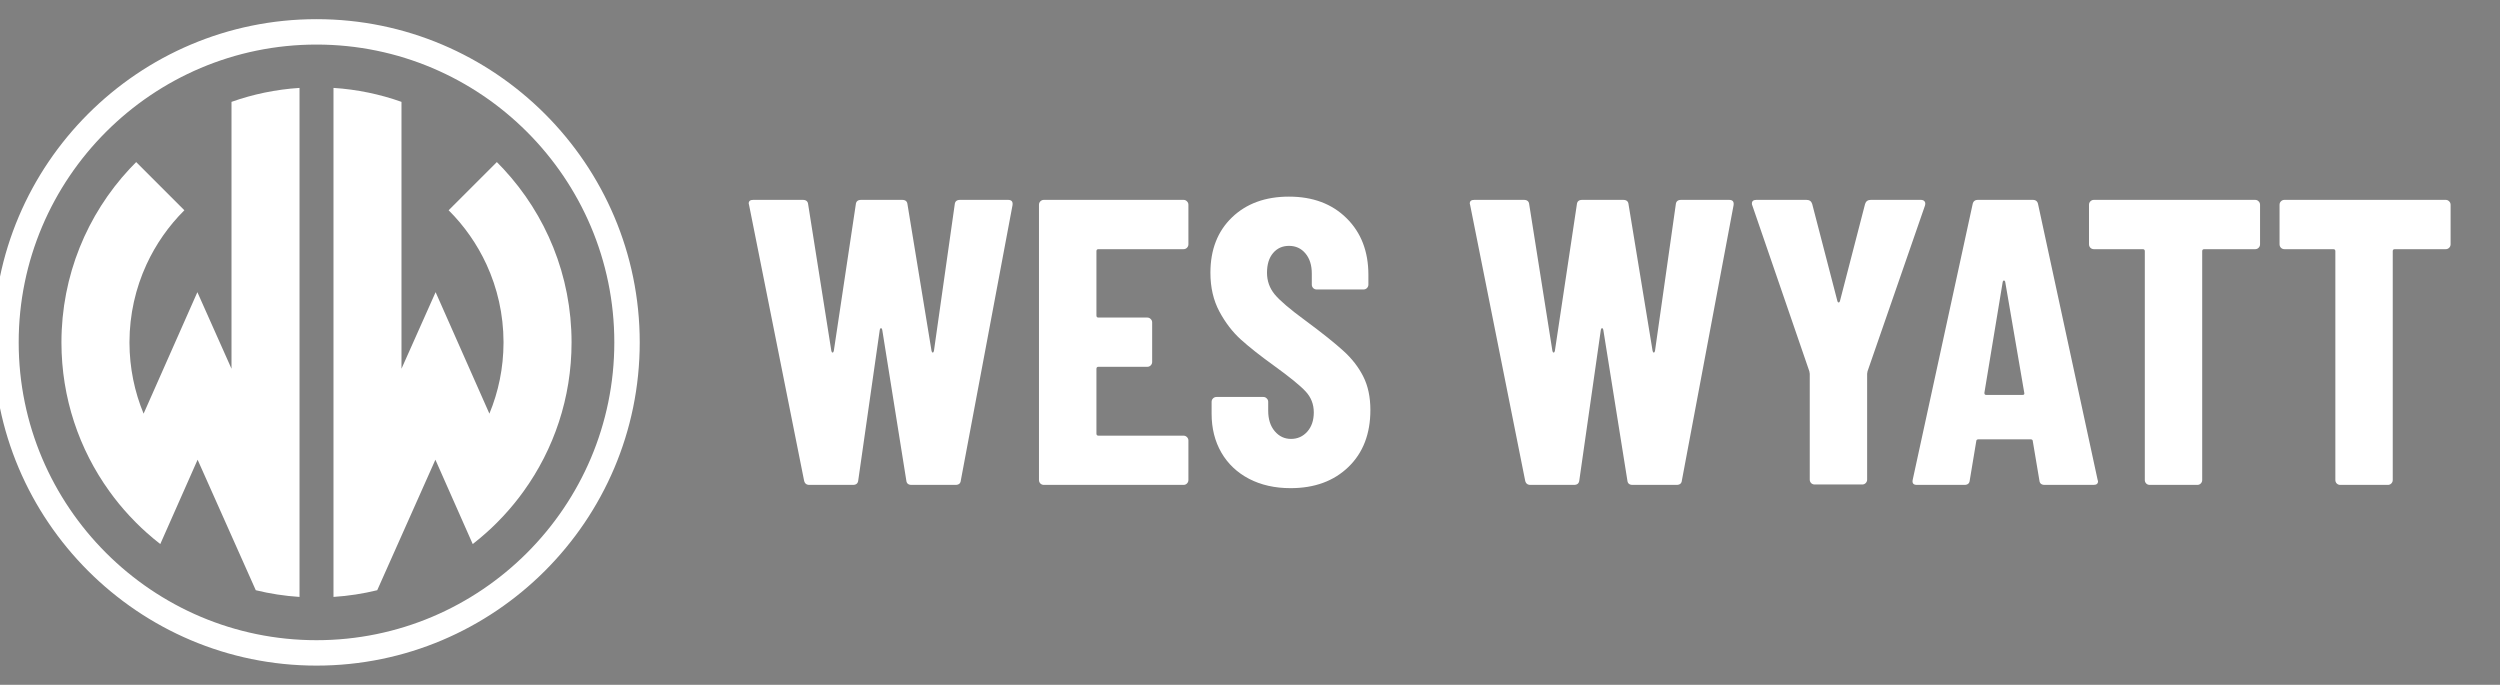 <svg version="1.1" viewBox="0.0 0.0 775.281 212.36" fill="none" stroke="none" stroke-linecap="square" stroke-miterlimit="10" xmlns:xlink="http://www.w3.org/1999/xlink" xmlns="http://www.w3.org/2000/svg"><rect x="0.0" y="0.0" width="775.281" height="212.36" fill="#808080" stroke="none"/><clipPath id="p.0"><path d="m0 0l775.281 0l0 212.36l-775.281 0l0 -212.36z" clip-rule="nonzero"/></clipPath><g clip-path="url(#p.0)"><path fill="#000000" fill-opacity="0.0" d="m0 0l775.281 0l0 212.36l-775.281 0z" fill-rule="evenodd"/><path fill="#000000" d="m-837.971 9.754c50.929 0 92.357 41.434 92.357 92.357c0 50.927 -41.428 92.355 -92.357 92.355c-50.922 0 -92.355 -41.428 -92.355 -92.355c0 -50.923 41.434 -92.357 92.355 -92.357zm0 -7.877c-55.269 0 -100.233 44.964 -100.233 100.234c0 55.273 44.964 100.237 100.233 100.237c55.27 0 100.238 -44.964 100.238 -100.237c0 -55.27 -44.968 -100.234 -100.238 -100.234z" fill-rule="evenodd"/><path fill="#000000" d="m-832.461 19.543l0 165.14c4.859 -0.313 9.6 -1.051 14.192 -2.175l13.102 -29.398l5.605 -12.577l0.162 -0.366l0.426 0.954l2.359 5.338l9.325 21.069c1.541 -1.193 3.038 -2.442 4.488 -3.742c1.142 -1.017 2.25 -2.067 3.333 -3.15c0.747 -0.738 1.463 -1.492 2.175 -2.259c2.341 -2.524 4.53 -5.192 6.538 -7.996c9.784 -13.581 15.535 -30.256 15.535 -48.266c0 -21.731 -8.368 -41.496 -22.073 -56.26c-0.712 -0.771 -1.429 -1.52 -2.166 -2.25l-15.643 15.634c5.083 5.055 9.263 11.022 12.301 17.619c3.517 7.646 5.484 16.148 5.509 25.103l0 0.304c-0.025 8.117 -1.646 15.872 -4.583 22.965l-17.448 -39.416l-11.072 24.844l0 -86.583c-6.967 -2.475 -14.375 -4.03 -22.064 -4.53z" fill-rule="evenodd"/><path fill="#000000" d="m-843.49 19.543c-7.687 0.5 -15.097 2.055 -22.064 4.53l0 86.583l-11.072 -24.844l-17.446 39.416c-2.938 -7.093 -4.559 -14.848 -4.584 -22.965l0 -0.304c0.025 -8.955 1.992 -17.457 5.509 -25.103c3.038 -6.597 7.218 -12.563 12.301 -17.619l-15.634 -15.634c-0.738 0.722 -1.463 1.479 -2.175 2.25c-13.706 14.764 -22.073 34.529 -22.073 56.26c0 18.01 5.75 34.686 15.535 48.266c2.008 2.804 4.197 5.472 6.538 7.996c0.712 0.767 1.43 1.521 2.175 2.259c1.084 1.084 2.191 2.133 3.333 3.15c1.45 1.3 2.946 2.55 4.488 3.742l9.325 -21.069l2.359 -5.338l0.426 -0.954l0.162 0.366l5.606 12.577l13.101 29.398c4.592 1.125 9.335 1.862 14.192 2.175l0 -165.14z" fill-rule="evenodd"/><path fill="#000000" d="m1652.813 29.363c-1.506 0 -2.259 0.618 -2.259 1.854l0.202 0.843l27.949 140.018c0.292 1.528 1.191 2.293 2.697 2.293l22.184 0c1.641 0 2.54 -0.764 2.697 -2.293l10.957 -76.634c0.135 -0.539 0.337 -0.809 0.607 -0.809c0.292 0 0.506 0.27 0.641 0.809l12.238 76.634c0.135 1.528 1.023 2.293 2.663 2.293l22.386 0c1.663 0 2.562 -0.764 2.697 -2.293l26.297 -140.018c0.27 -1.798 -0.483 -2.697 -2.259 -2.697l-24.443 0c-1.663 0 -2.562 0.764 -2.697 2.293l-10.586 74.577c-0.135 0.539 -0.337 0.809 -0.607 0.809c-0.27 0 -0.472 -0.27 -0.607 -0.809l-12.238 -74.577c-0.135 -1.528 -1.034 -2.293 -2.697 -2.293l-20.903 0c-1.663 0 -2.562 0.764 -2.697 2.293l-11.193 74.577c-0.135 0.539 -0.348 0.809 -0.641 0.809c-0.27 0 -0.472 -0.27 -0.607 -0.809l-11.8 -74.577c-0.135 -1.528 -1.034 -2.293 -2.697 -2.293z" fill-rule="evenodd"/><path fill="#000000" d="m1800.726 29.363c-0.697 0 -1.292 0.247 -1.787 0.742c-0.472 0.472 -0.708 1.056 -0.708 1.753l0 140.018c0 0.697 0.236 1.292 0.708 1.787c0.494 0.472 1.09 0.708 1.787 0.708l71.036 0c0.697 0 1.281 -0.236 1.753 -0.708c0.495 -0.494 0.742 -1.09 0.742 -1.787l0 -20.094c0 -0.674 -0.247 -1.247 -0.742 -1.719c-0.472 -0.494 -1.056 -0.742 -1.753 -0.742l-43.289 0c-0.674 0 -1.011 -0.348 -1.011 -1.045l0 -32.939c0 -0.697 0.337 -1.045 1.011 -1.045l24.881 0c0.674 0 1.247 -0.236 1.719 -0.708c0.495 -0.494 0.742 -1.079 0.742 -1.753l0 -20.094c0 -0.697 -0.247 -1.281 -0.742 -1.753c-0.472 -0.494 -1.045 -0.742 -1.719 -0.742l-24.881 0c-0.674 0 -1.011 -0.348 -1.011 -1.045l0 -32.737c0 -0.674 0.337 -1.011 1.011 -1.011l43.289 0c0.697 0 1.281 -0.236 1.753 -0.708c0.495 -0.494 0.742 -1.09 0.742 -1.787l0 -20.094c0 -0.697 -0.247 -1.281 -0.742 -1.753c-0.472 -0.494 -1.056 -0.742 -1.753 -0.742z" fill-rule="evenodd"/><path fill="#000000" d="m1925.437 27.711c-12.025 0 -21.701 3.529 -29.028 10.586c-7.305 7.035 -10.957 16.419 -10.957 28.152c0 7.462 1.517 14.025 4.552 19.689c3.034 5.664 6.687 10.429 10.957 14.295c4.293 3.866 9.89 8.283 16.79 13.25c8.024 5.799 13.407 10.182 16.149 13.149c2.765 2.967 4.147 6.518 4.147 10.654c0 4.023 -1.101 7.282 -3.304 9.777c-2.203 2.472 -4.967 3.709 -8.294 3.709c-3.304 0 -6.069 -1.315 -8.294 -3.945c-2.203 -2.63 -3.304 -6.08 -3.304 -10.35l0 -4.551c0 -0.697 -0.247 -1.281 -0.742 -1.753c-0.472 -0.494 -1.045 -0.742 -1.719 -0.742l-23.836 0c-0.697 0 -1.292 0.247 -1.787 0.742c-0.472 0.472 -0.708 1.056 -0.708 1.753l0 6.001c0 7.462 1.652 14.059 4.956 19.791c3.327 5.732 8.024 10.182 14.093 13.351c6.091 3.169 13.137 4.754 21.139 4.754c12.16 0 21.959 -3.585 29.399 -10.755c7.462 -7.193 11.193 -16.857 11.193 -28.995c0 -6.631 -1.214 -12.328 -3.641 -17.093c-2.405 -4.765 -5.788 -9.114 -10.148 -13.048c-4.338 -3.956 -10.789 -9.103 -19.352 -15.441c-7.732 -5.664 -12.913 -10.081 -15.542 -13.25c-2.607 -3.192 -3.911 -6.855 -3.911 -10.991c0 -4.271 1.034 -7.62 3.102 -10.047c2.068 -2.427 4.765 -3.641 8.091 -3.641c3.439 0 6.226 1.281 8.361 3.843c2.158 2.562 3.237 5.979 3.237 10.249l0 5.597c0 0.697 0.236 1.292 0.708 1.787c0.495 0.472 1.079 0.708 1.753 0.708l23.836 0c0.697 0 1.281 -0.236 1.753 -0.708c0.495 -0.494 0.742 -1.09 0.742 -1.787l0 -4.956c0 -11.89 -3.697 -21.488 -11.092 -28.792c-7.395 -7.327 -17.161 -10.991 -29.298 -10.991z" fill-rule="evenodd"/><path fill="#000000" d="m2019.66 29.363c-1.506 0 -2.259 0.618 -2.259 1.854l0.202 0.843l27.949 140.018c0.292 1.528 1.191 2.293 2.697 2.293l22.184 0c1.641 0 2.54 -0.764 2.697 -2.293l10.957 -76.634c0.135 -0.539 0.337 -0.809 0.607 -0.809c0.292 0 0.506 0.27 0.641 0.809l12.238 76.634c0.135 1.528 1.023 2.293 2.663 2.293l22.386 0c1.663 0 2.562 -0.764 2.697 -2.293l26.297 -140.018c0.27 -1.798 -0.483 -2.697 -2.259 -2.697l-24.443 0c-1.663 0 -2.562 0.764 -2.697 2.293l-10.586 74.577c-0.135 0.539 -0.337 0.809 -0.607 0.809c-0.27 0 -0.472 -0.27 -0.607 -0.809l-12.239 -74.577c-0.135 -1.528 -1.034 -2.293 -2.697 -2.293l-20.903 0c-1.663 0 -2.562 0.764 -2.697 2.293l-11.193 74.577c-0.135 0.539 -0.348 0.809 -0.641 0.809c-0.27 0 -0.472 -0.27 -0.607 -0.809l-11.8 -74.577c-0.135 -1.528 -1.034 -2.293 -2.697 -2.293z" fill-rule="evenodd"/><path fill="#000000" d="m2289.157 70.394c0.292 0 0.506 0.202 0.641 0.607l9.71 56.54c0.157 0.697 -0.112 1.045 -0.809 1.045l-18.644 0c-0.562 0 -0.843 -0.348 -0.843 -1.045l9.339 -56.54c0.135 -0.405 0.337 -0.607 0.607 -0.607zm-125.934 -41.031c-1.529 0 -2.293 0.618 -2.293 1.854c0 0.427 0.079 0.775 0.236 1.045l28.994 84.321l0.202 1.247l0 53.843c0 0.697 0.236 1.292 0.708 1.787c0.495 0.472 1.09 0.708 1.787 0.708l24.207 0c0.697 0 1.281 -0.236 1.753 -0.708c0.494 -0.494 0.742 -1.09 0.742 -1.787l0 -53.843l0.202 -1.247l29.23 -84.321c0.27 -0.966 0.191 -1.686 -0.236 -2.158c-0.405 -0.494 -1.022 -0.742 -1.854 -0.742l-25.454 0c-1.528 0 -2.506 0.697 -2.933 2.09l-12.812 49.493c-0.157 0.405 -0.371 0.607 -0.641 0.607c-0.27 0 -0.472 -0.202 -0.607 -0.607l-12.845 -49.493c-0.427 -1.394 -1.394 -2.09 -2.899 -2.09zm112.684 0c-1.528 0 -2.427 0.764 -2.697 2.293l-30.444 140.018c-0.405 1.798 0.281 2.697 2.056 2.697l24.241 0c1.663 0 2.562 -0.764 2.697 -2.293l3.304 -19.858c0 -0.697 0.416 -1.045 1.247 -1.045l26.331 0c0.809 0 1.214 0.348 1.214 1.045l3.338 19.858c0.135 1.528 1.034 2.293 2.697 2.293l24.847 0c1.529 0 2.293 -0.618 2.293 -1.854l-0.236 -0.843l-30.242 -140.018c-0.27 -1.528 -1.169 -2.293 -2.697 -2.293zm59.031 0c-0.697 0 -1.292 0.247 -1.787 0.742c-0.472 0.472 -0.708 1.056 -0.708 1.753l0 20.094c0 0.697 0.236 1.292 0.708 1.787c0.494 0.472 1.09 0.708 1.787 0.708l24.847 0c0.697 0 1.045 0.337 1.045 1.011l0 116.417c0 0.697 0.236 1.292 0.708 1.787c0.494 0.472 1.09 0.708 1.787 0.708l24.241 0c0.674 0 1.247 -0.236 1.719 -0.708c0.495 -0.494 0.742 -1.09 0.742 -1.787l0 -116.417c0 -0.674 0.348 -1.011 1.045 -1.011l25.893 0c0.697 0 1.281 -0.236 1.753 -0.708c0.494 -0.494 0.742 -1.09 0.742 -1.787l0 -20.094c0 -0.697 -0.247 -1.281 -0.742 -1.753c-0.472 -0.494 -1.056 -0.742 -1.753 -0.742z" fill-rule="evenodd"/><path fill="#000000" d="m2431.88 29.363c-0.697 0 -1.292 0.247 -1.787 0.742c-0.472 0.472 -0.708 1.056 -0.708 1.753l0 20.094c0 0.697 0.236 1.292 0.708 1.787c0.495 0.472 1.09 0.708 1.787 0.708l24.848 0c0.697 0 1.045 0.337 1.045 1.011l0 116.417c0 0.697 0.236 1.292 0.708 1.787c0.495 0.472 1.09 0.708 1.787 0.708l24.241 0c0.674 0 1.248 -0.236 1.719 -0.708c0.494 -0.494 0.742 -1.09 0.742 -1.787l0 -116.417c0 -0.674 0.348 -1.011 1.045 -1.011l25.893 0c0.697 0 1.281 -0.236 1.753 -0.708c0.495 -0.494 0.742 -1.09 0.742 -1.787l0 -20.094c0 -0.697 -0.247 -1.281 -0.742 -1.753c-0.472 -0.494 -1.056 -0.742 -1.753 -0.742z" fill-rule="evenodd"/><path fill="#000000" d="m428.04 -389.907l0 200.004c5.885 -0.379 11.627 -1.272 17.189 -2.635l15.868 -35.605l6.788 -15.232l0.196 -0.443l0.516 1.155l2.856 6.465l11.294 25.517c1.867 -1.444 3.679 -2.958 5.435 -4.532c1.383 -1.232 2.725 -2.503 4.037 -3.816c0.904 -0.893 1.772 -1.807 2.635 -2.736c2.836 -3.057 5.486 -6.288 7.919 -9.684c11.85 -16.448 18.814 -36.644 18.814 -58.456c0 -26.319 -10.134 -50.256 -26.733 -68.138c-0.863 -0.933 -1.73 -1.841 -2.624 -2.725l-18.946 18.935c6.156 6.123 11.219 13.349 14.898 21.338c4.259 9.26 6.642 19.557 6.672 30.403l0 0.368c-0.031 9.831 -1.994 19.223 -5.551 27.813l-21.131 -47.737l-13.41 30.089l0 -104.862c-8.438 -2.998 -17.41 -4.881 -26.722 -5.486z" fill-rule="evenodd"/><path fill="#000000" d="m414.673 -389.907c-9.31 0.606 -18.284 2.489 -26.722 5.486l0 104.862l-13.41 -30.089l-21.13 47.737c-3.559 -8.59 -5.522 -17.982 -5.552 -27.813l0 -0.368c0.031 -10.846 2.413 -21.142 6.672 -30.403c3.679 -7.989 8.741 -15.216 14.898 -21.338l-18.935 -18.935c-0.893 0.874 -1.772 1.791 -2.635 2.725c-16.599 17.881 -26.733 41.819 -26.733 68.138c0 21.812 6.964 42.008 18.814 58.456c2.432 3.396 5.083 6.627 7.919 9.684c0.863 0.929 1.732 1.843 2.635 2.736c1.313 1.313 2.654 2.583 4.037 3.816c1.756 1.574 3.568 3.088 5.435 4.532l11.294 -25.517l2.856 -6.465l0.516 -1.155l0.196 0.443l6.789 15.232l15.866 35.605c5.562 1.362 11.305 2.256 17.189 2.635l0 -200.004z" fill-rule="evenodd"/><path fill="#000000" d="m-299.767 -377.219c48.147 0 87.312 39.17 87.312 87.312c0 48.146 -39.165 87.311 -87.312 87.311c-48.14 0 -87.311 -39.165 -87.311 -87.311c0 -48.142 39.17 -87.312 87.311 -87.312zm0 -7.447c-52.25 0 -94.758 42.508 -94.758 94.759c0 52.254 42.508 94.762 94.758 94.762c52.251 0 94.763 -42.508 94.763 -94.762c0 -52.251 -42.512 -94.759 -94.763 -94.759z" fill-rule="evenodd"/><path fill="#000000" d="m-299.766 -387.657c53.901 0 97.754 43.849 97.754 97.75c0 53.9 -43.853 97.754 -97.754 97.754c-53.9 0 -97.749 -43.854 -97.749 -97.754c0 -53.901 43.849 -97.75 97.749 -97.75zm0 -2.483c-55.266 0 -100.232 44.966 -100.232 100.234c0 55.27 44.966 100.238 100.232 100.238c55.272 0 100.239 -44.967 100.239 -100.238c0 -55.268 -44.967 -100.234 -100.239 -100.234z" fill-rule="evenodd"/><path fill="#000000" d="m-294.251 -372.474l0 165.14c4.859 -0.313 9.6 -1.051 14.192 -2.175l13.102 -29.398l5.604 -12.577l0.162 -0.366l0.426 0.954l2.359 5.338l9.325 21.069c1.541 -1.193 3.038 -2.442 4.488 -3.742c1.142 -1.017 2.25 -2.067 3.334 -3.15c0.747 -0.738 1.463 -1.492 2.175 -2.259c2.341 -2.524 4.53 -5.192 6.538 -7.996c9.784 -13.581 15.535 -30.256 15.535 -48.266c0 -21.731 -8.368 -41.496 -22.073 -56.26c-0.712 -0.771 -1.429 -1.52 -2.166 -2.25l-15.644 15.634c5.083 5.055 9.263 11.022 12.301 17.619c3.517 7.646 5.484 16.148 5.509 25.103l0 0.304c-0.025 8.117 -1.646 15.872 -4.583 22.965l-17.448 -39.416l-11.072 24.844l0 -86.583c-6.967 -2.475 -14.375 -4.03 -22.064 -4.53z" fill-rule="evenodd"/><path fill="#000000" d="m-305.284 -372.474c-7.687 0.5 -15.097 2.055 -22.064 4.53l0 86.583l-11.072 -24.844l-17.446 39.416c-2.938 -7.093 -4.559 -14.848 -4.584 -22.965l0 -0.304c0.025 -8.955 1.992 -17.457 5.509 -25.103c3.038 -6.597 7.218 -12.563 12.301 -17.619l-15.634 -15.634c-0.738 0.722 -1.463 1.479 -2.175 2.25c-13.706 14.764 -22.073 34.529 -22.073 56.26c0 18.01 5.75 34.686 15.535 48.266c2.008 2.804 4.197 5.472 6.538 7.996c0.712 0.767 1.43 1.522 2.175 2.259c1.084 1.084 2.191 2.133 3.334 3.15c1.45 1.3 2.946 2.55 4.488 3.742l9.325 -21.069l2.359 -5.338l0.426 -0.954l0.162 0.366l5.606 12.577l13.101 29.398c4.592 1.125 9.335 1.862 14.192 2.175l0 -165.14z" fill-rule="evenodd"/><path fill="#000000" d="m1650.554 256.967l47.436 145.007l36.041 0l32.872 -98.265l31.961 98.265l36.041 0l47.436 -145.007l-32.096 0l-33.785 102.705l-33.138 -102.705l-31.051 0l-34.197 101.924l-32.726 -101.924z" fill-rule="evenodd"/><path fill="#000000" d="m1900.995 256.967l0 145.007l112.269 0l0 -26.938l-78.925 0l0 -33.546l67.328 0l0 -26.095l-67.328 0l0 -31.49l76.228 0l0 -26.938z" fill-rule="evenodd"/><path fill="#000000" d="m2092.615 254.472c-13.688 0 -25.061 2.045 -34.119 6.136c-9.035 4.068 -15.801 9.519 -20.296 16.352c-4.473 6.833 -6.709 14.396 -6.709 22.69c0 7.732 1.551 14.082 4.653 19.049c3.124 4.967 7.17 8.979 12.137 12.036c4.967 3.034 10.451 5.518 16.453 7.451c6.001 1.933 12.002 3.551 18.003 4.855c6.024 1.304 11.519 2.686 16.486 4.147c4.967 1.439 8.968 3.304 12.002 5.597c3.057 2.27 4.585 5.338 4.585 9.204c0 3.034 -0.966 5.732 -2.899 8.092c-1.933 2.338 -4.945 4.169 -9.035 5.496c-4.068 1.304 -9.417 1.955 -16.048 1.955c-8.698 0 -17.295 -1.416 -25.792 -4.248c-8.496 -2.832 -15.846 -6.462 -22.049 -10.89l-11.395 25.286c6.496 4.967 15.059 9.013 25.69 12.137c10.631 3.102 21.746 4.653 33.344 4.653c13.8 0 25.218 -2.068 34.254 -6.204c9.058 -4.158 15.868 -9.62 20.431 -16.385c4.563 -6.765 6.844 -14.228 6.844 -22.387c0 -7.575 -1.562 -13.846 -4.687 -18.813c-3.102 -4.99 -7.136 -9.002 -12.103 -12.036c-4.967 -3.034 -10.463 -5.451 -16.486 -7.249c-6.001 -1.798 -12.002 -3.383 -18.004 -4.754c-6.001 -1.394 -11.485 -2.776 -16.453 -4.147c-4.967 -1.394 -8.979 -3.225 -12.036 -5.496c-3.034 -2.27 -4.552 -5.271 -4.552 -9.002c0 -3.192 0.899 -5.99 2.697 -8.395c1.798 -2.427 4.765 -4.394 8.9 -5.9c4.158 -1.528 9.474 -2.293 15.947 -2.293c6.496 0 13.126 0.933 19.892 2.798c6.765 1.866 13.531 4.731 20.296 8.597l10.384 -25.488c-6.788 -4.271 -14.598 -7.473 -23.431 -9.609c-8.833 -2.158 -17.801 -3.237 -26.904 -3.237z" fill-rule="evenodd"/><path fill="#000000" d="m2659.532 289.962l22.981 55.474l-46.05 0l23.069 -55.474zm-441.41 -32.994l47.436 145.007l36.041 0l32.872 -98.265l31.961 98.265l36.041 0l46.199 -141.226l0 0l53.861 89.56l0 51.666l33.546 0l0 -51.323l56.37 -93.684l-32.939 0l-38.831 64.364l-38.645 -64.364l-64.222 0l-33.785 102.705l0 0l-33.138 -102.705l-31.051 0l-34.198 101.924l0 0l-32.726 -101.924zm425.072 0l-64.63 145.007l34.389 0l12.927 -31.085l67.18 0l12.878 31.085l35.231 0l-64.833 -145.007zm89.487 0l0 27.343l46.391 0l0 117.665l33.546 0l0 -117.665l46.391 0l0 -27.343zm130.085 0l0 27.343l46.391 0l0 117.665l33.546 0l0 -117.665l46.391 0l0 -27.343z" fill-rule="evenodd"/><path fill="#000000" d="m1650.554 503.009l15.576 153.638l38.03 0l6.709 -98.668l6.676 98.668l36.176 0l15.576 -153.638l-28.421 0l-6.415 111.971l-7.037 -111.971l-32.703 0l-7.053 111.675l-6.433 -111.675zm121.244 0l0 153.638l70.766 0l0 -29.332l-39.345 0l0 -35.906l31.253 0l0 -29.366l-31.253 0l0 -29.669l39.345 0l0 -29.366zm110.366 -2.057c-12.294 0 -21.757 3.585 -28.387 10.755c-6.608 7.148 -9.912 17.015 -9.912 29.602c0 9.17 2.012 17.386 6.035 24.646c4.046 7.237 10.957 15.149 20.734 23.735c7.125 6.204 11.901 11.351 14.329 15.441c2.45 4.091 3.675 8.777 3.675 14.059c0 4.023 -0.618 6.732 -1.854 8.125c-1.214 1.371 -3.102 2.057 -5.664 2.057c-4.99 0 -7.484 -3.259 -7.484 -9.777l0 -14.261l-30.174 0l0 12.609c0 12.834 3.225 22.836 9.676 30.006c6.473 7.17 15.868 10.755 28.185 10.755c12.452 0 22.016 -3.607 28.691 -10.822c6.675 -7.237 10.013 -17.352 10.013 -30.343c0 -9.845 -1.944 -18.419 -5.833 -25.724c-3.866 -7.327 -10.766 -15.307 -20.701 -23.938c-7.125 -6.203 -11.946 -11.317 -14.464 -15.34c-2.495 -4.023 -3.742 -8.249 -3.742 -12.677c0 -6.383 2.36 -9.575 7.08 -9.575c2.405 0 4.181 0.686 5.327 2.057c1.169 1.371 1.753 4.012 1.753 7.923l0 11.766l30.174 0l0 -10.317c0 -12.834 -3.203 -22.836 -9.609 -30.006c-6.383 -7.17 -15.666 -10.755 -27.848 -10.755z" fill-rule="evenodd"/><path fill="#000000" d="m2181.482 535.545l5.391 64.428l-10.586 0l5.196 -64.428zm-229.744 -32.536l15.576 153.638l38.03 0l6.709 -98.668l0 0l0 0l0 0l0 0l0 0l6.676 98.668l36.175 0l14.217 -140.232l24.764 74.893l0 65.339l31.422 0l0 -65.339l29.197 -88.299l-31.354 0l-12.508 56.104l-12.508 -56.104l-56.074 0l-6.415 111.971l-7.037 -111.971l-32.703 0l-7.053 111.675l-6.433 -111.675zm211.568 0l-25.016 153.638l29.938 0l4.147 -28.388l22.208 0l0.347 28.388l31.624 0l-25.016 -153.638zm49.294 0l0 29.366l23.802 0l0 124.273l31.422 0l0 -124.273l46.049 0l0 124.273l31.422 0l0 -124.273l23.836 0l0 -29.366z" fill-rule="evenodd"/><path fill="#000000" d="m1505.494 230.883c50.929 0 92.357 41.434 92.357 92.357c0 50.927 -41.428 92.355 -92.357 92.355c-50.922 0 -92.355 -41.428 -92.355 -92.355c0 -50.923 41.434 -92.357 92.355 -92.357zm0 -7.877c-55.269 0 -100.233 44.964 -100.233 100.234c0 55.273 44.964 100.237 100.233 100.237c55.27 0 100.238 -44.964 100.238 -100.237c0 -55.27 -44.968 -100.234 -100.238 -100.234z" fill-rule="evenodd"/><path fill="#000000" d="m1511.004 240.672l0 165.14c4.859 -0.313 9.6 -1.051 14.192 -2.175l13.102 -29.398l5.605 -12.577l0.162 -0.366l0.426 0.954l2.359 5.338l9.325 21.069c1.541 -1.193 3.038 -2.442 4.488 -3.742c1.142 -1.017 2.25 -2.067 3.333 -3.15c0.747 -0.738 1.463 -1.492 2.176 -2.259c2.341 -2.524 4.53 -5.192 6.538 -7.996c9.784 -13.581 15.535 -30.256 15.535 -48.266c0 -21.731 -8.368 -41.496 -22.073 -56.26c-0.712 -0.771 -1.429 -1.52 -2.166 -2.25l-15.643 15.634c5.083 5.055 9.263 11.022 12.301 17.619c3.517 7.646 5.484 16.148 5.509 25.103l0 0.304c-0.025 8.117 -1.646 15.872 -4.583 22.965l-17.448 -39.416l-11.072 24.844l0 -86.583c-6.967 -2.475 -14.375 -4.03 -22.064 -4.53z" fill-rule="evenodd"/><path fill="#000000" d="m1499.975 240.672c-7.687 0.5 -15.097 2.055 -22.064 4.53l0 86.583l-11.072 -24.844l-17.446 39.416c-2.938 -7.093 -4.559 -14.848 -4.584 -22.965l0 -0.304c0.025 -8.955 1.992 -17.457 5.509 -25.103c3.038 -6.597 7.218 -12.563 12.301 -17.619l-15.634 -15.634c-0.738 0.722 -1.463 1.479 -2.176 2.25c-13.705 14.764 -22.073 34.529 -22.073 56.26c0 18.01 5.75 34.686 15.535 48.266c2.008 2.804 4.197 5.472 6.538 7.996c0.712 0.767 1.43 1.522 2.176 2.259c1.084 1.084 2.191 2.133 3.333 3.15c1.45 1.3 2.946 2.55 4.488 3.742l9.325 -21.069l2.359 -5.338l0.426 -0.954l0.162 0.366l5.606 12.577l13.101 29.398c4.592 1.125 9.335 1.862 14.192 2.175l0 -165.14z" fill-rule="evenodd"/><path fill="#000000" d="m1505.494 483.166c50.929 0 92.357 41.434 92.357 92.357c0 50.927 -41.428 92.355 -92.357 92.355c-50.922 0 -92.355 -41.428 -92.355 -92.355c0 -50.923 41.434 -92.357 92.355 -92.357zm0 -7.877c-55.269 0 -100.233 44.964 -100.233 100.234c0 55.273 44.964 100.237 100.233 100.237c55.27 0 100.238 -44.964 100.238 -100.237c0 -55.27 -44.968 -100.234 -100.238 -100.234z" fill-rule="evenodd"/><path fill="#000000" d="m1511.004 492.955l0 165.14c4.859 -0.313 9.6 -1.051 14.192 -2.175l13.102 -29.398l5.605 -12.577l0.162 -0.366l0.426 0.954l2.359 5.338l9.325 21.069c1.541 -1.193 3.038 -2.442 4.488 -3.742c1.142 -1.017 2.25 -2.067 3.333 -3.15c0.747 -0.738 1.463 -1.492 2.176 -2.259c2.341 -2.524 4.53 -5.192 6.538 -7.996c9.784 -13.581 15.535 -30.256 15.535 -48.266c0 -21.731 -8.368 -41.496 -22.073 -56.26c-0.712 -0.771 -1.429 -1.52 -2.166 -2.25l-15.643 15.634c5.083 5.055 9.263 11.022 12.301 17.619c3.517 7.646 5.484 16.148 5.509 25.103l0 0.304c-0.025 8.117 -1.646 15.872 -4.583 22.965l-17.448 -39.416l-11.072 24.844l0 -86.583c-6.967 -2.475 -14.375 -4.03 -22.064 -4.53z" fill-rule="evenodd"/><path fill="#000000" d="m1499.975 492.955c-7.687 0.5 -15.097 2.055 -22.064 4.53l0 86.583l-11.072 -24.844l-17.446 39.416c-2.938 -7.093 -4.559 -14.848 -4.584 -22.965l0 -0.304c0.025 -8.955 1.992 -17.457 5.509 -25.103c3.038 -6.597 7.218 -12.563 12.301 -17.619l-15.634 -15.634c-0.738 0.722 -1.463 1.479 -2.176 2.25c-13.705 14.764 -22.073 34.529 -22.073 56.26c0 18.01 5.75 34.686 15.535 48.266c2.008 2.804 4.197 5.472 6.538 7.996c0.712 0.767 1.43 1.521 2.176 2.259c1.084 1.084 2.191 2.133 3.333 3.15c1.45 1.3 2.946 2.55 4.488 3.742l9.325 -21.069l2.359 -5.338l0.426 -0.954l0.162 0.366l5.606 12.577l13.101 29.398c4.592 1.125 9.335 1.862 14.192 2.175l0 -165.14z" fill-rule="evenodd"/><path fill="#000000" d="m568.742 -334.101c-0.918 0 -1.377 0.377 -1.377 1.13l0.123 0.514l17.036 85.349c0.178 0.932 0.726 1.397 1.644 1.397l13.522 0c1 0 1.548 -0.466 1.644 -1.397l6.679 -46.713c0.082 -0.329 0.206 -0.493 0.37 -0.493c0.178 0 0.308 0.164 0.39 0.493l7.46 46.713c0.082 0.932 0.623 1.397 1.624 1.397l13.646 0c1.014 0 1.562 -0.466 1.644 -1.397l16.029 -85.349c0.164 -1.096 -0.295 -1.644 -1.377 -1.644l-14.899 0c-1.014 0 -1.562 0.466 -1.644 1.397l-6.453 45.459c-0.082 0.329 -0.206 0.493 -0.37 0.493c-0.164 0 -0.288 -0.164 -0.37 -0.493l-7.46 -45.459c-0.082 -0.932 -0.63 -1.397 -1.644 -1.397l-12.741 0c-1.014 0 -1.562 0.466 -1.644 1.397l-6.823 45.459c-0.082 0.329 -0.212 0.493 -0.391 0.493c-0.164 0 -0.288 -0.164 -0.37 -0.493l-7.193 -45.459c-0.082 -0.932 -0.63 -1.397 -1.644 -1.397z" fill-rule="evenodd"/><path fill="#000000" d="m658.902 -334.101c-0.425 0 -0.788 0.151 -1.089 0.452c-0.288 0.288 -0.432 0.644 -0.432 1.069l0 85.349c0 0.425 0.144 0.788 0.432 1.089c0.301 0.288 0.664 0.432 1.089 0.432l43.3 0c0.425 0 0.781 -0.144 1.069 -0.432c0.301 -0.301 0.452 -0.664 0.452 -1.089l0 -12.249c0 -0.411 -0.151 -0.76 -0.452 -1.048c-0.288 -0.301 -0.644 -0.452 -1.069 -0.452l-26.387 0c-0.411 0 -0.617 -0.212 -0.617 -0.637l0 -20.078c0 -0.425 0.206 -0.637 0.617 -0.637l15.166 0c0.411 0 0.76 -0.144 1.048 -0.432c0.301 -0.301 0.452 -0.658 0.452 -1.069l0 -12.249c0 -0.425 -0.151 -0.781 -0.452 -1.069c-0.288 -0.301 -0.637 -0.452 -1.048 -0.452l-15.166 0c-0.411 0 -0.617 -0.212 -0.617 -0.637l0 -19.955c0 -0.411 0.206 -0.617 0.617 -0.617l26.387 0c0.425 0 0.781 -0.144 1.069 -0.432c0.301 -0.301 0.452 -0.664 0.452 -1.089l0 -12.248c0 -0.425 -0.151 -0.781 -0.452 -1.069c-0.288 -0.301 -0.644 -0.452 -1.069 -0.452z" fill-rule="evenodd"/><path fill="#000000" d="m734.919 -335.108c-7.33 0 -13.228 2.151 -17.694 6.453c-4.453 4.288 -6.679 10.008 -6.679 17.16c0 4.549 0.925 8.549 2.774 12.002c1.85 3.453 4.076 6.357 6.679 8.714c2.617 2.357 6.028 5.049 10.234 8.077c4.891 3.535 8.172 6.206 9.844 8.015c1.685 1.809 2.528 3.973 2.528 6.494c0 2.452 -0.671 4.439 -2.014 5.96c-1.343 1.507 -3.028 2.261 -5.055 2.261c-2.014 0 -3.699 -0.801 -5.055 -2.404c-1.343 -1.603 -2.014 -3.706 -2.014 -6.309l0 -2.774c0 -0.425 -0.151 -0.781 -0.452 -1.069c-0.288 -0.301 -0.637 -0.452 -1.048 -0.452l-14.529 0c-0.425 0 -0.788 0.151 -1.089 0.452c-0.288 0.288 -0.432 0.644 -0.432 1.069l0 3.658c0 4.549 1.007 8.57 3.021 12.064c2.028 3.494 4.891 6.206 8.59 8.138c3.713 1.932 8.008 2.898 12.885 2.898c7.412 0 13.385 -2.185 17.92 -6.556c4.549 -4.384 6.823 -10.276 6.823 -17.674c0 -4.042 -0.74 -7.515 -2.219 -10.419c-1.466 -2.905 -3.528 -5.556 -6.186 -7.953c-2.644 -2.411 -6.576 -5.549 -11.796 -9.412c-4.713 -3.453 -7.871 -6.145 -9.474 -8.077c-1.589 -1.946 -2.384 -4.179 -2.384 -6.7c0 -2.603 0.63 -4.645 1.891 -6.124c1.26 -1.48 2.904 -2.22 4.932 -2.22c2.096 0 3.795 0.781 5.097 2.343c1.315 1.562 1.973 3.644 1.973 6.248l0 3.411c0 0.425 0.144 0.788 0.432 1.089c0.301 0.288 0.658 0.432 1.069 0.432l14.529 0c0.425 0 0.781 -0.144 1.069 -0.432c0.301 -0.301 0.452 -0.665 0.452 -1.089l0 -3.021c0 -7.248 -2.254 -13.098 -6.761 -17.551c-4.507 -4.466 -10.46 -6.7 -17.858 -6.7z" fill-rule="evenodd"/><path fill="#000000" d="m792.353 -334.101c-0.918 0 -1.377 0.377 -1.377 1.13l0.123 0.514l17.036 85.349c0.178 0.932 0.726 1.397 1.644 1.397l13.522 0c1 0 1.548 -0.466 1.644 -1.397l6.679 -46.713c0.082 -0.329 0.206 -0.493 0.37 -0.493c0.178 0 0.308 0.164 0.39 0.493l7.46 46.713c0.082 0.932 0.623 1.397 1.624 1.397l13.646 0c1.014 0 1.562 -0.466 1.644 -1.397l16.029 -85.349c0.164 -1.096 -0.295 -1.644 -1.377 -1.644l-14.899 0c-1.014 0 -1.562 0.466 -1.644 1.397l-6.453 45.459c-0.082 0.329 -0.206 0.493 -0.37 0.493c-0.164 0 -0.288 -0.164 -0.37 -0.493l-7.46 -45.459c-0.082 -0.932 -0.63 -1.397 -1.644 -1.397l-12.741 0c-1.014 0 -1.562 0.466 -1.644 1.397l-6.823 45.459c-0.082 0.329 -0.212 0.493 -0.391 0.493c-0.164 0 -0.288 -0.164 -0.37 -0.493l-7.193 -45.459c-0.082 -0.932 -0.63 -1.397 -1.644 -1.397z" fill-rule="evenodd"/><path fill="#000000" d="m956.624 -309.09c0.178 0 0.308 0.123 0.39 0.37l5.919 34.464c0.096 0.425 -0.069 0.637 -0.493 0.637l-11.364 0c-0.343 0 -0.514 -0.212 -0.514 -0.637l5.693 -34.464c0.082 -0.247 0.206 -0.37 0.37 -0.37zm-76.763 -25.011c-0.932 0 -1.397 0.377 -1.397 1.13c0 0.26 0.048 0.473 0.144 0.637l17.673 51.398l0.123 0.76l0 32.82c0 0.425 0.144 0.788 0.432 1.089c0.301 0.288 0.664 0.432 1.089 0.432l14.755 0c0.425 0 0.781 -0.144 1.069 -0.432c0.301 -0.301 0.452 -0.664 0.452 -1.089l0 -32.82l0.123 -0.76l17.817 -51.398c0.164 -0.589 0.116 -1.028 -0.144 -1.315c-0.247 -0.301 -0.623 -0.452 -1.13 -0.452l-15.516 0c-0.932 0 -1.528 0.425 -1.788 1.274l-7.809 30.169c-0.096 0.247 -0.226 0.37 -0.39 0.37c-0.164 0 -0.288 -0.123 -0.37 -0.37l-7.83 -30.169c-0.26 -0.849 -0.849 -1.274 -1.767 -1.274zm68.686 0c-0.932 0 -1.48 0.466 -1.644 1.397l-18.557 85.349c-0.247 1.096 0.171 1.644 1.254 1.644l14.776 0c1.014 0 1.562 -0.466 1.644 -1.397l2.014 -12.105c0 -0.425 0.253 -0.637 0.76 -0.637l16.05 0c0.493 0 0.74 0.212 0.74 0.637l2.034 12.105c0.082 0.932 0.63 1.397 1.644 1.397l15.146 0c0.932 0 1.397 -0.377 1.397 -1.13l-0.144 -0.514l-18.434 -85.349c-0.164 -0.932 -0.712 -1.397 -1.644 -1.397zm35.982 0c-0.425 0 -0.788 0.151 -1.089 0.452c-0.288 0.288 -0.432 0.644 -0.432 1.069l0 12.248c0 0.425 0.144 0.788 0.432 1.089c0.301 0.288 0.664 0.432 1.089 0.432l15.146 0c0.425 0 0.637 0.206 0.637 0.617l0 70.963c0 0.425 0.144 0.788 0.432 1.089c0.301 0.288 0.664 0.432 1.089 0.432l14.776 0c0.411 0 0.76 -0.144 1.048 -0.432c0.301 -0.301 0.452 -0.664 0.452 -1.089l0 -70.963c0 -0.411 0.212 -0.617 0.637 -0.617l15.783 0c0.425 0 0.781 -0.144 1.069 -0.432c0.301 -0.301 0.452 -0.664 0.452 -1.089l0 -12.248c0 -0.425 -0.151 -0.781 -0.452 -1.069c-0.288 -0.301 -0.644 -0.452 -1.069 -0.452z" fill-rule="evenodd"/><path fill="#000000" d="m1043.621 -334.101c-0.425 0 -0.788 0.151 -1.089 0.452c-0.288 0.288 -0.432 0.644 -0.432 1.069l0 12.248c0 0.425 0.144 0.788 0.432 1.089c0.301 0.288 0.665 0.432 1.089 0.432l15.146 0c0.425 0 0.637 0.206 0.637 0.617l0 70.963c0 0.425 0.144 0.788 0.432 1.089c0.301 0.288 0.664 0.432 1.089 0.432l14.776 0c0.411 0 0.76 -0.144 1.048 -0.432c0.301 -0.301 0.452 -0.664 0.452 -1.089l0 -70.963c0 -0.411 0.212 -0.617 0.637 -0.617l15.783 0c0.425 0 0.781 -0.144 1.069 -0.432c0.301 -0.301 0.452 -0.664 0.452 -1.089l0 -12.248c0 -0.425 -0.151 -0.781 -0.452 -1.069c-0.288 -0.301 -0.644 -0.452 -1.069 -0.452z" fill-rule="evenodd"/><path fill="#000000" d="m-708.305 51.161c-1.058 0 -1.587 0.434 -1.587 1.303l0.142 0.592l19.64 98.395c0.205 1.074 0.837 1.611 1.895 1.611l15.589 0c1.153 0 1.785 -0.537 1.895 -1.611l7.7 -53.853c0.095 -0.379 0.237 -0.569 0.426 -0.569c0.205 0 0.355 0.19 0.45 0.569l8.6 53.853c0.095 1.074 0.719 1.611 1.872 1.611l15.731 0c1.169 0 1.801 -0.537 1.895 -1.611l18.48 -98.395c0.19 -1.264 -0.34 -1.895 -1.587 -1.895l-17.177 0c-1.169 0 -1.801 0.537 -1.895 1.611l-7.439 52.408c-0.095 0.379 -0.237 0.569 -0.426 0.569c-0.19 0 -0.332 -0.19 -0.426 -0.569l-8.6 -52.408c-0.095 -1.074 -0.727 -1.611 -1.895 -1.611l-14.689 0c-1.169 0 -1.801 0.537 -1.895 1.611l-7.866 52.408c-0.095 0.379 -0.245 0.569 -0.45 0.569c-0.19 0 -0.332 -0.19 -0.426 -0.569l-8.292 -52.408c-0.095 -1.074 -0.727 -1.611 -1.895 -1.611z" fill-rule="evenodd"/><path fill="#000000" d="m-604.364 51.161c-0.49 0 -0.908 0.174 -1.256 0.521c-0.332 0.332 -0.498 0.742 -0.498 1.232l0 98.395c0 0.49 0.166 0.908 0.498 1.256c0.347 0.332 0.766 0.498 1.256 0.498l49.918 0c0.49 0 0.9 -0.166 1.232 -0.498c0.347 -0.347 0.521 -0.766 0.521 -1.256l0 -14.121c0 -0.474 -0.174 -0.877 -0.521 -1.208c-0.332 -0.347 -0.742 -0.521 -1.232 -0.521l-30.42 0c-0.474 0 -0.711 -0.245 -0.711 -0.734l0 -23.148c0 -0.49 0.237 -0.734 0.711 -0.734l17.484 0c0.474 0 0.877 -0.166 1.208 -0.498c0.347 -0.347 0.521 -0.758 0.521 -1.232l0 -14.121c0 -0.49 -0.174 -0.9 -0.521 -1.232c-0.332 -0.347 -0.734 -0.521 -1.208 -0.521l-17.484 0c-0.474 0 -0.711 -0.245 -0.711 -0.734l0 -23.005c0 -0.474 0.237 -0.711 0.711 -0.711l30.42 0c0.49 0 0.9 -0.166 1.232 -0.498c0.347 -0.347 0.521 -0.766 0.521 -1.256l0 -14.121c0 -0.49 -0.174 -0.9 -0.521 -1.232c-0.332 -0.347 -0.742 -0.521 -1.232 -0.521z" fill-rule="evenodd"/><path fill="#000000" d="m-516.727 50c-8.45 0 -15.25 2.48 -20.399 7.439c-5.133 4.944 -7.7 11.538 -7.7 19.783c0 5.244 1.066 9.856 3.198 13.836c2.132 3.98 4.699 7.329 7.7 10.046c3.017 2.717 6.95 5.82 11.798 9.311c5.639 4.075 9.421 7.155 11.348 9.24c1.943 2.085 2.914 4.581 2.914 7.487c0 2.827 -0.774 5.118 -2.322 6.871c-1.548 1.737 -3.491 2.606 -5.828 2.606c-2.322 0 -4.265 -0.924 -5.828 -2.772c-1.548 -1.848 -2.322 -4.273 -2.322 -7.274l0 -3.198c0 -0.49 -0.174 -0.9 -0.521 -1.232c-0.332 -0.347 -0.734 -0.521 -1.208 -0.521l-16.75 0c-0.49 0 -0.908 0.174 -1.256 0.521c-0.332 0.332 -0.497 0.742 -0.497 1.232l0 4.217c0 5.244 1.161 9.88 3.483 13.907c2.338 4.028 5.639 7.155 9.903 9.382c4.28 2.227 9.232 3.341 14.855 3.341c8.545 0 15.431 -2.519 20.659 -7.558c5.244 -5.054 7.866 -11.846 7.866 -20.376c0 -4.66 -0.853 -8.664 -2.559 -12.012c-1.69 -3.349 -4.067 -6.405 -7.131 -9.169c-3.048 -2.78 -7.581 -6.397 -13.599 -10.851c-5.433 -3.98 -9.074 -7.084 -10.922 -9.311c-1.832 -2.243 -2.748 -4.817 -2.748 -7.724c0 -3.001 0.727 -5.354 2.18 -7.06c1.453 -1.706 3.348 -2.559 5.686 -2.559c2.417 0 4.375 0.9 5.876 2.701c1.516 1.801 2.274 4.201 2.274 7.203l0 3.933c0 0.49 0.166 0.908 0.498 1.256c0.347 0.332 0.758 0.498 1.232 0.498l16.75 0c0.49 0 0.9 -0.166 1.232 -0.498c0.347 -0.347 0.521 -0.766 0.521 -1.256l0 -3.483c0 -8.356 -2.598 -15.1 -7.795 -20.233c-5.196 -5.149 -12.059 -7.724 -20.588 -7.724z" fill-rule="evenodd"/><path fill="#000000" d="m-450.515 51.161c-1.058 0 -1.587 0.434 -1.587 1.303l0.142 0.592l19.64 98.395c0.205 1.074 0.837 1.611 1.895 1.611l15.589 0c1.153 0 1.785 -0.537 1.895 -1.611l7.7 -53.853c0.095 -0.379 0.237 -0.569 0.426 -0.569c0.205 0 0.355 0.19 0.45 0.569l8.6 53.853c0.095 1.074 0.719 1.611 1.872 1.611l15.731 0c1.169 0 1.801 -0.537 1.895 -1.611l18.48 -98.395c0.19 -1.264 -0.34 -1.895 -1.587 -1.895l-17.176 0c-1.169 0 -1.801 0.537 -1.895 1.611l-7.439 52.408c-0.095 0.379 -0.237 0.569 -0.426 0.569c-0.19 0 -0.332 -0.19 -0.426 -0.569l-8.6 -52.408c-0.095 -1.074 -0.727 -1.611 -1.895 -1.611l-14.689 0c-1.169 0 -1.801 0.537 -1.895 1.611l-7.866 52.408c-0.095 0.379 -0.245 0.569 -0.45 0.569c-0.19 0 -0.332 -0.19 -0.426 -0.569l-8.292 -52.408c-0.095 -1.074 -0.727 -1.611 -1.895 -1.611z" fill-rule="evenodd"/><path fill="#000000" d="m-261.134 79.995c0.205 0 0.355 0.142 0.45 0.426l6.823 39.732c0.111 0.49 -0.079 0.734 -0.569 0.734l-13.102 0c-0.395 0 -0.592 -0.245 -0.592 -0.734l6.563 -39.732c0.095 -0.284 0.237 -0.426 0.426 -0.426zm-88.496 -28.834c-1.074 0 -1.611 0.434 -1.611 1.303c0 0.3 0.055 0.545 0.166 0.734l20.375 59.255l0.142 0.877l0 37.837c0 0.49 0.166 0.908 0.498 1.256c0.347 0.332 0.766 0.498 1.256 0.498l17.011 0c0.49 0 0.9 -0.166 1.232 -0.498c0.347 -0.347 0.521 -0.766 0.521 -1.256l0 -37.837l0.142 -0.877l20.541 -59.255c0.19 -0.679 0.134 -1.185 -0.166 -1.516c-0.284 -0.347 -0.719 -0.521 -1.303 -0.521l-17.887 0c-1.074 0 -1.761 0.49 -2.061 1.469l-9.003 34.781c-0.111 0.284 -0.261 0.426 -0.45 0.426c-0.19 0 -0.332 -0.142 -0.426 -0.426l-9.027 -34.781c-0.3 -0.979 -0.979 -1.469 -2.037 -1.469zm79.185 0c-1.074 0 -1.706 0.537 -1.895 1.611l-21.394 98.395c-0.284 1.264 0.197 1.895 1.445 1.895l17.034 0c1.169 0 1.801 -0.537 1.895 -1.611l2.322 -13.955c0 -0.49 0.292 -0.734 0.877 -0.734l18.503 0c0.569 0 0.853 0.245 0.853 0.734l2.345 13.955c0.095 1.074 0.727 1.611 1.895 1.611l17.461 0c1.074 0 1.611 -0.434 1.611 -1.303l-0.166 -0.592l-21.251 -98.395c-0.19 -1.074 -0.821 -1.611 -1.895 -1.611zm41.482 0c-0.49 0 -0.908 0.174 -1.256 0.521c-0.332 0.332 -0.498 0.742 -0.498 1.232l0 14.121c0 0.49 0.166 0.908 0.498 1.256c0.347 0.332 0.766 0.498 1.256 0.498l17.461 0c0.49 0 0.734 0.237 0.734 0.711l0 81.81c0 0.49 0.166 0.908 0.498 1.256c0.347 0.332 0.766 0.498 1.256 0.498l17.034 0c0.474 0 0.877 -0.166 1.208 -0.498c0.347 -0.347 0.521 -0.766 0.521 -1.256l0 -81.81c0 -0.474 0.245 -0.711 0.734 -0.711l18.195 0c0.49 0 0.9 -0.166 1.232 -0.498c0.347 -0.347 0.521 -0.766 0.521 -1.256l0 -14.121c0 -0.49 -0.174 -0.9 -0.521 -1.232c-0.332 -0.347 -0.742 -0.521 -1.232 -0.521z" fill-rule="evenodd"/><path fill="#000000" d="m-160.84 51.161c-0.49 0 -0.908 0.174 -1.256 0.521c-0.332 0.332 -0.498 0.742 -0.498 1.232l0 14.121c0 0.49 0.166 0.908 0.498 1.256c0.347 0.332 0.766 0.498 1.256 0.498l17.461 0c0.49 0 0.734 0.237 0.734 0.711l0 81.81c0 0.49 0.166 0.908 0.498 1.256c0.347 0.332 0.766 0.498 1.256 0.498l17.034 0c0.474 0 0.877 -0.166 1.208 -0.498c0.347 -0.347 0.521 -0.766 0.521 -1.256l0 -81.81c0 -0.474 0.245 -0.711 0.734 -0.711l18.195 0c0.49 0 0.9 -0.166 1.232 -0.498c0.347 -0.347 0.521 -0.766 0.521 -1.256l0 -14.121c0 -0.49 -0.174 -0.9 -0.521 -1.232c-0.332 -0.347 -0.742 -0.521 -1.232 -0.521z" fill-rule="evenodd"/><path fill="#ffffff" d="m98.151 13.821c50.929 0 92.357 41.434 92.357 92.357c0 50.927 -41.428 92.355 -92.357 92.355c-50.922 0 -92.355 -41.428 -92.355 -92.355c0 -50.923 41.434 -92.357 92.355 -92.357zm0 -7.877c-55.269 0 -100.233 44.964 -100.233 100.234c0 55.273 44.964 100.237 100.233 100.237c55.27 0 100.238 -44.964 100.238 -100.237c0 -55.27 -44.968 -100.234 -100.238 -100.234z" fill-rule="evenodd"/><path fill="#ffffff" d="m103.418 27.26l0 157.853c4.645 -0.299 9.176 -1.004 13.566 -2.079l12.524 -28.101l5.357 -12.022l0.155 -0.35l0.407 0.912l2.254 5.102l8.914 20.139c1.473 -1.14 2.904 -2.334 4.29 -3.577c1.092 -0.973 2.15 -1.976 3.186 -3.011c0.714 -0.705 1.399 -1.426 2.079 -2.159c2.238 -2.413 4.33 -4.963 6.25 -7.643c9.353 -12.982 14.849 -28.921 14.849 -46.137c0 -20.772 -7.998 -39.665 -21.099 -53.778c-0.681 -0.737 -1.366 -1.453 -2.071 -2.15l-14.953 14.944c4.859 4.832 8.854 10.536 11.758 16.841c3.361 7.309 5.242 15.435 5.266 23.995l0 0.29c-0.024 7.759 -1.574 15.171 -4.381 21.951l-16.678 -37.677l-10.584 23.748l0 -82.762c-6.659 -2.366 -13.741 -3.852 -21.09 -4.33z" fill-rule="evenodd"/><path fill="#ffffff" d="m92.882 27.26c-7.348 0.478 -14.431 1.964 -21.09 4.33l0 82.762l-10.584 -23.748l-16.676 37.677c-2.809 -6.78 -4.358 -14.192 -4.382 -21.951l0 -0.29c0.024 -8.56 1.905 -16.687 5.266 -23.995c2.904 -6.306 6.899 -12.009 11.758 -16.841l-14.944 -14.944c-0.705 0.69 -1.399 1.414 -2.079 2.15c-13.101 14.113 -21.099 33.005 -21.099 53.778c0 17.215 5.497 33.155 14.849 46.137c1.92 2.681 4.012 5.23 6.25 7.643c0.681 0.733 1.367 1.454 2.079 2.159c1.036 1.036 2.095 2.039 3.186 3.011c1.386 1.243 2.816 2.437 4.29 3.577l8.914 -20.139l2.254 -5.102l0.407 -0.912l0.155 0.35l5.358 12.022l12.523 28.101c4.39 1.075 8.923 1.78 13.566 2.079l0 -157.853z" fill-rule="evenodd"/><path fill="#ffffff" d="m233.561 61.983c-0.918 0 -1.377 0.377 -1.377 1.13l0.123 0.514l17.036 85.349c0.178 0.932 0.726 1.397 1.644 1.397l13.522 0c1 0 1.548 -0.466 1.644 -1.397l6.679 -46.713c0.082 -0.329 0.206 -0.493 0.37 -0.493c0.178 0 0.308 0.164 0.39 0.493l7.46 46.713c0.082 0.932 0.623 1.397 1.624 1.397l13.646 0c1.014 0 1.562 -0.466 1.644 -1.397l16.029 -85.349c0.164 -1.096 -0.295 -1.644 -1.377 -1.644l-14.899 0c-1.014 0 -1.562 0.466 -1.644 1.397l-6.453 45.459c-0.082 0.329 -0.206 0.493 -0.37 0.493c-0.164 0 -0.288 -0.164 -0.37 -0.493l-7.46 -45.459c-0.082 -0.932 -0.63 -1.397 -1.644 -1.397l-12.741 0c-1.014 0 -1.562 0.466 -1.644 1.397l-6.823 45.459c-0.082 0.329 -0.212 0.493 -0.39 0.493c-0.164 0 -0.288 -0.164 -0.37 -0.493l-7.193 -45.459c-0.082 -0.932 -0.63 -1.397 -1.644 -1.397z" fill-rule="evenodd"/><path fill="#ffffff" d="m323.721 61.983c-0.425 0 -0.788 0.151 -1.089 0.452c-0.288 0.288 -0.432 0.644 -0.432 1.069l0 85.349c0 0.425 0.144 0.788 0.432 1.089c0.301 0.288 0.664 0.432 1.089 0.432l43.3 0c0.425 0 0.781 -0.144 1.069 -0.432c0.301 -0.301 0.452 -0.664 0.452 -1.089l0 -12.249c0 -0.411 -0.151 -0.76 -0.452 -1.048c-0.288 -0.301 -0.644 -0.452 -1.069 -0.452l-26.387 0c-0.411 0 -0.617 -0.212 -0.617 -0.637l0 -20.078c0 -0.425 0.206 -0.637 0.617 -0.637l15.166 0c0.411 0 0.76 -0.144 1.048 -0.432c0.301 -0.301 0.452 -0.658 0.452 -1.069l0 -12.248c0 -0.425 -0.151 -0.781 -0.452 -1.069c-0.288 -0.301 -0.637 -0.452 -1.048 -0.452l-15.166 0c-0.411 0 -0.617 -0.212 -0.617 -0.637l0 -19.955c0 -0.411 0.206 -0.617 0.617 -0.617l26.387 0c0.425 0 0.781 -0.144 1.069 -0.432c0.301 -0.301 0.452 -0.664 0.452 -1.089l0 -12.248c0 -0.425 -0.151 -0.781 -0.452 -1.069c-0.288 -0.301 -0.644 -0.452 -1.069 -0.452z" fill-rule="evenodd"/><path fill="#ffffff" d="m399.738 60.976c-7.33 0 -13.228 2.151 -17.694 6.453c-4.453 4.288 -6.679 10.008 -6.679 17.16c0 4.549 0.925 8.549 2.774 12.002c1.85 3.453 4.076 6.357 6.679 8.714c2.617 2.357 6.028 5.049 10.234 8.077c4.891 3.535 8.172 6.206 9.844 8.015c1.685 1.809 2.528 3.973 2.528 6.494c0 2.452 -0.671 4.439 -2.014 5.96c-1.343 1.507 -3.028 2.261 -5.055 2.261c-2.014 0 -3.699 -0.801 -5.055 -2.404c-1.343 -1.603 -2.014 -3.706 -2.014 -6.309l0 -2.774c0 -0.425 -0.151 -0.781 -0.452 -1.069c-0.288 -0.301 -0.637 -0.452 -1.048 -0.452l-14.529 0c-0.425 0 -0.788 0.151 -1.089 0.452c-0.288 0.288 -0.432 0.644 -0.432 1.069l0 3.658c0 4.549 1.007 8.57 3.021 12.064c2.028 3.494 4.891 6.206 8.59 8.138c3.713 1.932 8.008 2.898 12.885 2.898c7.412 0 13.385 -2.185 17.92 -6.556c4.549 -4.384 6.823 -10.276 6.823 -17.674c0 -4.042 -0.74 -7.515 -2.219 -10.419c-1.466 -2.905 -3.528 -5.556 -6.186 -7.953c-2.644 -2.411 -6.576 -5.549 -11.796 -9.412c-4.713 -3.453 -7.871 -6.145 -9.474 -8.077c-1.589 -1.946 -2.384 -4.179 -2.384 -6.7c0 -2.603 0.63 -4.645 1.891 -6.124c1.26 -1.48 2.904 -2.22 4.932 -2.22c2.096 0 3.795 0.781 5.097 2.343c1.315 1.562 1.973 3.644 1.973 6.248l0 3.411c0 0.425 0.144 0.788 0.432 1.089c0.301 0.288 0.658 0.432 1.069 0.432l14.529 0c0.425 0 0.781 -0.144 1.069 -0.432c0.301 -0.301 0.452 -0.664 0.452 -1.089l0 -3.021c0 -7.248 -2.254 -13.098 -6.761 -17.551c-4.507 -4.466 -10.46 -6.7 -17.858 -6.7z" fill-rule="evenodd"/><path fill="#ffffff" d="m457.172 61.983c-0.918 0 -1.377 0.377 -1.377 1.13l0.123 0.514l17.036 85.349c0.178 0.932 0.726 1.397 1.644 1.397l13.522 0c1 0 1.548 -0.466 1.644 -1.397l6.679 -46.713c0.082 -0.329 0.206 -0.493 0.37 -0.493c0.178 0 0.308 0.164 0.39 0.493l7.46 46.713c0.082 0.932 0.623 1.397 1.623 1.397l13.646 0c1.014 0 1.562 -0.466 1.644 -1.397l16.029 -85.349c0.164 -1.096 -0.295 -1.644 -1.377 -1.644l-14.899 0c-1.014 0 -1.562 0.466 -1.644 1.397l-6.453 45.459c-0.082 0.329 -0.206 0.493 -0.37 0.493c-0.164 0 -0.288 -0.164 -0.37 -0.493l-7.46 -45.459c-0.082 -0.932 -0.63 -1.397 -1.644 -1.397l-12.741 0c-1.014 0 -1.562 0.466 -1.644 1.397l-6.823 45.459c-0.082 0.329 -0.212 0.493 -0.39 0.493c-0.164 0 -0.288 -0.164 -0.37 -0.493l-7.193 -45.459c-0.082 -0.932 -0.63 -1.397 -1.644 -1.397z" fill-rule="evenodd"/><path fill="#ffffff" d="m621.443 86.994c0.178 0 0.308 0.123 0.391 0.37l5.919 34.464c0.096 0.425 -0.068 0.637 -0.493 0.637l-11.364 0c-0.342 0 -0.514 -0.212 -0.514 -0.637l5.693 -34.464c0.082 -0.247 0.206 -0.37 0.37 -0.37zm-76.763 -25.011c-0.932 0 -1.397 0.377 -1.397 1.13c0 0.26 0.048 0.473 0.144 0.637l17.673 51.398l0.123 0.76l0 32.82c0 0.425 0.144 0.788 0.432 1.089c0.301 0.288 0.664 0.432 1.089 0.432l14.755 0c0.425 0 0.781 -0.144 1.069 -0.432c0.301 -0.301 0.452 -0.664 0.452 -1.089l0 -32.82l0.123 -0.76l17.817 -51.398c0.164 -0.589 0.116 -1.028 -0.144 -1.315c-0.247 -0.301 -0.623 -0.452 -1.13 -0.452l-15.516 0c-0.932 0 -1.528 0.425 -1.788 1.274l-7.809 30.169c-0.096 0.247 -0.226 0.37 -0.39 0.37c-0.164 0 -0.288 -0.123 -0.37 -0.37l-7.83 -30.169c-0.26 -0.849 -0.849 -1.274 -1.767 -1.274zm68.686 0c-0.932 0 -1.48 0.466 -1.644 1.397l-18.557 85.349c-0.247 1.096 0.171 1.644 1.254 1.644l14.776 0c1.014 0 1.562 -0.466 1.644 -1.397l2.014 -12.105c0 -0.425 0.253 -0.637 0.76 -0.637l16.05 0c0.493 0 0.74 0.212 0.74 0.637l2.034 12.105c0.082 0.932 0.63 1.397 1.644 1.397l15.146 0c0.932 0 1.397 -0.377 1.397 -1.13l-0.144 -0.514l-18.434 -85.349c-0.164 -0.932 -0.712 -1.397 -1.644 -1.397zm35.982 0c-0.425 0 -0.788 0.151 -1.089 0.452c-0.288 0.288 -0.432 0.644 -0.432 1.069l0 12.248c0 0.425 0.144 0.788 0.432 1.089c0.301 0.288 0.664 0.432 1.089 0.432l15.146 0c0.425 0 0.637 0.206 0.637 0.617l0 70.963c0 0.425 0.144 0.788 0.432 1.089c0.301 0.288 0.664 0.432 1.089 0.432l14.776 0c0.411 0 0.76 -0.144 1.048 -0.432c0.301 -0.301 0.452 -0.664 0.452 -1.089l0 -70.963c0 -0.411 0.212 -0.617 0.637 -0.617l15.783 0c0.425 0 0.781 -0.144 1.069 -0.432c0.301 -0.301 0.452 -0.664 0.452 -1.089l0 -12.248c0 -0.425 -0.151 -0.781 -0.452 -1.069c-0.288 -0.301 -0.644 -0.452 -1.069 -0.452z" fill-rule="evenodd"/><path fill="#ffffff" d="m708.44 61.983c-0.425 0 -0.788 0.151 -1.089 0.452c-0.288 0.288 -0.432 0.644 -0.432 1.069l0 12.248c0 0.425 0.144 0.788 0.432 1.089c0.301 0.288 0.664 0.432 1.089 0.432l15.146 0c0.425 0 0.637 0.206 0.637 0.617l0 70.963c0 0.425 0.144 0.788 0.432 1.089c0.301 0.288 0.664 0.432 1.089 0.432l14.776 0c0.411 0 0.76 -0.144 1.048 -0.432c0.301 -0.301 0.452 -0.664 0.452 -1.089l0 -70.963c0 -0.411 0.212 -0.617 0.637 -0.617l15.783 0c0.425 0 0.781 -0.144 1.069 -0.432c0.301 -0.301 0.452 -0.664 0.452 -1.089l0 -12.248c0 -0.425 -0.151 -0.781 -0.452 -1.069c-0.288 -0.301 -0.644 -0.452 -1.069 -0.452z" fill-rule="evenodd"/><defs><radialGradient id="p.1" gradientUnits="userSpaceOnUse" gradientTransform="matrix(17.004 0.0 0.0 17.004 0.0 0.0)" spreadMethod="pad" cx="3.502" cy="51.586" fx="3.502" fy="51.586" r="17.004"><stop offset="0.0" stop-color="#e78a50"/><stop offset="1.0" stop-color="#ad2f2b"/></radialGradient></defs><path fill="url(#p.1)" d="m59.551 886.853l0 0c0 -5.358 4.343 -9.701 9.701 -9.701l269.071 0c2.573 0 5.04 1.022 6.859 2.841c1.819 1.819 2.841 4.287 2.841 6.859l0 0l0 0c0 5.358 -4.343 9.701 -9.701 9.701l-269.071 0l0 0c-5.358 0 -9.701 -4.343 -9.701 -9.701z" fill-rule="evenodd"/><defs><radialGradient id="p.2" gradientUnits="userSpaceOnUse" gradientTransform="matrix(17.004 0.0 0.0 17.004 0.0 0.0)" spreadMethod="pad" cx="3.502" cy="53.233" fx="3.502" fy="53.233" r="17.004"><stop offset="0.0" stop-color="#50c1d3"/><stop offset="1.0" stop-color="#134f65"/></radialGradient></defs><path fill="url(#p.2)" d="m59.551 914.856l0 0c0 -5.358 4.343 -9.701 9.701 -9.701l269.071 0c2.573 0 5.04 1.022 6.859 2.841c1.819 1.819 2.841 4.287 2.841 6.859l0 0l0 0c0 5.358 -4.343 9.701 -9.701 9.701l-269.071 0l0 0c-5.358 0 -9.701 -4.343 -9.701 -9.701z" fill-rule="evenodd"/><path fill="#e78a50" d="m59.55 835.952l0 0c0 -13.09 10.611 -23.701 23.701 -23.701l0 0c6.286 0 12.314 2.497 16.759 6.942c4.445 4.445 6.942 10.473 6.942 16.759l0 0c0 13.09 -10.611 23.701 -23.701 23.701l0 0c-13.09 0 -23.701 -10.611 -23.701 -23.701z" fill-rule="evenodd"/><path fill="#ad2f2b" d="m119.771 835.952l0 0c0 -13.09 10.611 -23.701 23.701 -23.701l0 0c6.286 0 12.314 2.497 16.759 6.942c4.445 4.445 6.942 10.473 6.942 16.759l0 0c0 13.09 -10.611 23.701 -23.701 23.701l0 0c-13.09 0 -23.701 -10.611 -23.701 -23.701z" fill-rule="evenodd"/><path fill="#011825" d="m179.991 835.952l0 0c0 -13.09 10.611 -23.701 23.701 -23.701l0 0c6.286 0 12.314 2.497 16.759 6.942c4.445 4.445 6.942 10.473 6.942 16.759l0 0c0 13.09 -10.611 23.701 -23.701 23.701l0 0c-13.09 0 -23.701 -10.611 -23.701 -23.701z" fill-rule="evenodd"/><path fill="#134f65" d="m240.212 835.952l0 0c0 -13.09 10.611 -23.701 23.701 -23.701l0 0c6.286 0 12.314 2.497 16.759 6.942c4.445 4.445 6.942 10.473 6.942 16.759l0 0c0 13.09 -10.611 23.701 -23.701 23.701l0 0c-13.09 0 -23.701 -10.611 -23.701 -23.701z" fill-rule="evenodd"/><path fill="#50c1d3" d="m300.432 835.952l0 0c0 -13.09 10.611 -23.701 23.701 -23.701l0 0c6.286 0 12.314 2.497 16.759 6.942c4.445 4.445 6.942 10.473 6.942 16.759l0 0c0 13.09 -10.611 23.701 -23.701 23.701l0 0c-13.09 0 -23.701 -10.611 -23.701 -23.701z" fill-rule="evenodd"/><path fill="#000000" d="m98.151 -236.825c50.929 0 92.357 41.434 92.357 92.357c0 50.927 -41.428 92.355 -92.357 92.355c-50.922 0 -92.355 -41.428 -92.355 -92.355c0 -50.923 41.434 -92.357 92.355 -92.357zm0 -7.877c-55.269 0 -100.233 44.964 -100.233 100.234c0 55.273 44.964 100.237 100.233 100.237c55.27 0 100.238 -44.964 100.238 -100.237c0 -55.27 -44.968 -100.234 -100.238 -100.234z" fill-rule="evenodd"/><path fill="#000000" d="m103.418 -223.386l0 157.853c4.645 -0.299 9.176 -1.004 13.566 -2.079l12.524 -28.101l5.357 -12.022l0.155 -0.35l0.407 0.912l2.254 5.102l8.914 20.139c1.473 -1.14 2.904 -2.334 4.29 -3.577c1.092 -0.973 2.15 -1.976 3.186 -3.011c0.714 -0.705 1.399 -1.426 2.079 -2.159c2.238 -2.413 4.33 -4.963 6.25 -7.643c9.353 -12.982 14.849 -28.921 14.849 -46.137c0 -20.772 -7.998 -39.665 -21.099 -53.778c-0.681 -0.737 -1.366 -1.453 -2.071 -2.15l-14.953 14.944c4.859 4.832 8.854 10.536 11.758 16.841c3.361 7.309 5.242 15.435 5.266 23.995l0 0.29c-0.024 7.759 -1.574 15.171 -4.381 21.951l-16.678 -37.677l-10.584 23.748l0 -82.762c-6.659 -2.366 -13.741 -3.852 -21.09 -4.33z" fill-rule="evenodd"/><path fill="#000000" d="m92.882 -223.386c-7.348 0.478 -14.431 1.964 -21.09 4.33l0 82.762l-10.584 -23.748l-16.676 37.677c-2.809 -6.78 -4.358 -14.192 -4.382 -21.951l0 -0.29c0.024 -8.56 1.905 -16.687 5.266 -23.995c2.904 -6.306 6.899 -12.009 11.758 -16.841l-14.944 -14.944c-0.705 0.69 -1.399 1.414 -2.079 2.15c-13.101 14.113 -21.099 33.005 -21.099 53.778c0 17.215 5.497 33.155 14.849 46.137c1.92 2.681 4.012 5.23 6.25 7.643c0.681 0.733 1.367 1.454 2.079 2.159c1.036 1.036 2.095 2.039 3.186 3.011c1.386 1.243 2.816 2.437 4.29 3.577l8.914 -20.139l2.254 -5.102l0.407 -0.912l0.155 0.35l5.358 12.022l12.523 28.101c4.39 1.075 8.923 1.78 13.566 2.079l0 -157.853z" fill-rule="evenodd"/><path fill="#000000" d="m233.561 -188.662c-0.918 0 -1.377 0.377 -1.377 1.13l0.123 0.514l17.036 85.349c0.178 0.932 0.726 1.397 1.644 1.397l13.522 0c1 0 1.548 -0.466 1.644 -1.397l6.679 -46.713c0.082 -0.329 0.206 -0.493 0.37 -0.493c0.178 0 0.308 0.164 0.39 0.493l7.46 46.713c0.082 0.932 0.623 1.397 1.624 1.397l13.646 0c1.014 0 1.562 -0.466 1.644 -1.397l16.029 -85.349c0.164 -1.096 -0.295 -1.644 -1.377 -1.644l-14.899 0c-1.014 0 -1.562 0.466 -1.644 1.397l-6.453 45.459c-0.082 0.329 -0.206 0.493 -0.37 0.493c-0.164 0 -0.288 -0.164 -0.37 -0.493l-7.46 -45.459c-0.082 -0.932 -0.63 -1.397 -1.644 -1.397l-12.741 0c-1.014 0 -1.562 0.466 -1.644 1.397l-6.823 45.459c-0.082 0.329 -0.212 0.493 -0.39 0.493c-0.164 0 -0.288 -0.164 -0.37 -0.493l-7.193 -45.459c-0.082 -0.932 -0.63 -1.397 -1.644 -1.397z" fill-rule="evenodd"/><path fill="#000000" d="m323.721 -188.662c-0.425 0 -0.788 0.151 -1.089 0.452c-0.288 0.288 -0.432 0.644 -0.432 1.069l0 85.349c0 0.425 0.144 0.788 0.432 1.089c0.301 0.288 0.664 0.432 1.089 0.432l43.3 0c0.425 0 0.781 -0.144 1.069 -0.432c0.301 -0.301 0.452 -0.664 0.452 -1.089l0 -12.249c0 -0.411 -0.151 -0.76 -0.452 -1.048c-0.288 -0.301 -0.644 -0.452 -1.069 -0.452l-26.387 0c-0.411 0 -0.617 -0.212 -0.617 -0.637l0 -20.078c0 -0.425 0.206 -0.637 0.617 -0.637l15.166 0c0.411 0 0.76 -0.144 1.048 -0.432c0.301 -0.301 0.452 -0.658 0.452 -1.069l0 -12.248c0 -0.425 -0.151 -0.781 -0.452 -1.069c-0.288 -0.301 -0.637 -0.452 -1.048 -0.452l-15.166 0c-0.411 0 -0.617 -0.212 -0.617 -0.637l0 -19.955c0 -0.411 0.206 -0.617 0.617 -0.617l26.387 0c0.425 0 0.781 -0.144 1.069 -0.432c0.301 -0.301 0.452 -0.664 0.452 -1.089l0 -12.249c0 -0.425 -0.151 -0.781 -0.452 -1.069c-0.288 -0.301 -0.644 -0.452 -1.069 -0.452z" fill-rule="evenodd"/><path fill="#000000" d="m399.738 -189.669c-7.33 0 -13.228 2.151 -17.694 6.453c-4.453 4.288 -6.679 10.008 -6.679 17.16c0 4.549 0.925 8.549 2.774 12.002c1.85 3.453 4.076 6.357 6.679 8.714c2.617 2.357 6.028 5.049 10.234 8.077c4.891 3.535 8.172 6.206 9.844 8.015c1.685 1.809 2.528 3.973 2.528 6.494c0 2.452 -0.671 4.439 -2.014 5.96c-1.343 1.507 -3.028 2.261 -5.055 2.261c-2.014 0 -3.699 -0.801 -5.055 -2.404c-1.343 -1.603 -2.014 -3.706 -2.014 -6.309l0 -2.774c0 -0.425 -0.151 -0.781 -0.452 -1.069c-0.288 -0.301 -0.637 -0.452 -1.048 -0.452l-14.529 0c-0.425 0 -0.788 0.151 -1.089 0.452c-0.288 0.288 -0.432 0.644 -0.432 1.069l0 3.658c0 4.549 1.007 8.57 3.021 12.064c2.028 3.494 4.891 6.206 8.59 8.138c3.713 1.932 8.008 2.898 12.885 2.898c7.412 0 13.385 -2.185 17.92 -6.556c4.549 -4.384 6.823 -10.276 6.823 -17.674c0 -4.042 -0.74 -7.515 -2.219 -10.419c-1.466 -2.905 -3.528 -5.556 -6.186 -7.953c-2.644 -2.411 -6.576 -5.549 -11.796 -9.412c-4.713 -3.453 -7.871 -6.145 -9.474 -8.077c-1.589 -1.946 -2.384 -4.179 -2.384 -6.7c0 -2.603 0.63 -4.645 1.891 -6.124c1.26 -1.48 2.904 -2.22 4.932 -2.22c2.096 0 3.795 0.781 5.097 2.343c1.315 1.562 1.973 3.644 1.973 6.248l0 3.411c0 0.425 0.144 0.788 0.432 1.089c0.301 0.288 0.658 0.432 1.069 0.432l14.529 0c0.425 0 0.781 -0.144 1.069 -0.432c0.301 -0.301 0.452 -0.664 0.452 -1.089l0 -3.021c0 -7.248 -2.254 -13.098 -6.761 -17.551c-4.507 -4.466 -10.46 -6.7 -17.858 -6.7z" fill-rule="evenodd"/><path fill="#000000" d="m457.172 -188.662c-0.918 0 -1.377 0.377 -1.377 1.13l0.123 0.514l17.036 85.349c0.178 0.932 0.726 1.397 1.644 1.397l13.522 0c1 0 1.548 -0.466 1.644 -1.397l6.679 -46.713c0.082 -0.329 0.206 -0.493 0.37 -0.493c0.178 0 0.308 0.164 0.39 0.493l7.46 46.713c0.082 0.932 0.623 1.397 1.623 1.397l13.646 0c1.014 0 1.562 -0.466 1.644 -1.397l16.029 -85.349c0.164 -1.096 -0.295 -1.644 -1.377 -1.644l-14.899 0c-1.014 0 -1.562 0.466 -1.644 1.397l-6.453 45.459c-0.082 0.329 -0.206 0.493 -0.37 0.493c-0.164 0 -0.288 -0.164 -0.37 -0.493l-7.46 -45.459c-0.082 -0.932 -0.63 -1.397 -1.644 -1.397l-12.741 0c-1.014 0 -1.562 0.466 -1.644 1.397l-6.823 45.459c-0.082 0.329 -0.212 0.493 -0.39 0.493c-0.164 0 -0.288 -0.164 -0.37 -0.493l-7.193 -45.459c-0.082 -0.932 -0.63 -1.397 -1.644 -1.397z" fill-rule="evenodd"/><path fill="#000000" d="m621.443 -163.651c0.178 0 0.308 0.123 0.391 0.37l5.919 34.464c0.096 0.425 -0.068 0.637 -0.493 0.637l-11.364 0c-0.342 0 -0.514 -0.212 -0.514 -0.637l5.693 -34.464c0.082 -0.247 0.206 -0.37 0.37 -0.37zm-76.763 -25.011c-0.932 0 -1.397 0.377 -1.397 1.13c0 0.26 0.048 0.473 0.144 0.637l17.673 51.398l0.123 0.76l0 32.82c0 0.425 0.144 0.788 0.432 1.089c0.301 0.288 0.664 0.432 1.089 0.432l14.755 0c0.425 0 0.781 -0.144 1.069 -0.432c0.301 -0.301 0.452 -0.664 0.452 -1.089l0 -32.82l0.123 -0.76l17.817 -51.398c0.164 -0.589 0.116 -1.028 -0.144 -1.315c-0.247 -0.301 -0.623 -0.452 -1.13 -0.452l-15.516 0c-0.932 0 -1.528 0.425 -1.788 1.274l-7.809 30.169c-0.096 0.247 -0.226 0.37 -0.39 0.37c-0.164 0 -0.288 -0.123 -0.37 -0.37l-7.83 -30.169c-0.26 -0.849 -0.849 -1.274 -1.767 -1.274zm68.686 0c-0.932 0 -1.48 0.466 -1.644 1.397l-18.557 85.349c-0.247 1.096 0.171 1.644 1.254 1.644l14.776 0c1.014 0 1.562 -0.466 1.644 -1.397l2.014 -12.105c0 -0.425 0.253 -0.637 0.76 -0.637l16.05 0c0.493 0 0.74 0.212 0.74 0.637l2.034 12.105c0.082 0.932 0.63 1.397 1.644 1.397l15.146 0c0.932 0 1.397 -0.377 1.397 -1.13l-0.144 -0.514l-18.434 -85.349c-0.164 -0.932 -0.712 -1.397 -1.644 -1.397zm35.982 0c-0.425 0 -0.788 0.151 -1.089 0.452c-0.288 0.288 -0.432 0.644 -0.432 1.069l0 12.249c0 0.425 0.144 0.788 0.432 1.089c0.301 0.288 0.664 0.432 1.089 0.432l15.146 0c0.425 0 0.637 0.206 0.637 0.617l0 70.963c0 0.425 0.144 0.788 0.432 1.089c0.301 0.288 0.664 0.432 1.089 0.432l14.776 0c0.411 0 0.76 -0.144 1.048 -0.432c0.301 -0.301 0.452 -0.664 0.452 -1.089l0 -70.963c0 -0.411 0.212 -0.617 0.637 -0.617l15.783 0c0.425 0 0.781 -0.144 1.069 -0.432c0.301 -0.301 0.452 -0.664 0.452 -1.089l0 -12.249c0 -0.425 -0.151 -0.781 -0.452 -1.069c-0.288 -0.301 -0.644 -0.452 -1.069 -0.452z" fill-rule="evenodd"/><path fill="#000000" d="m708.44 -188.662c-0.425 0 -0.788 0.151 -1.089 0.452c-0.288 0.288 -0.432 0.644 -0.432 1.069l0 12.249c0 0.425 0.144 0.788 0.432 1.089c0.301 0.288 0.664 0.432 1.089 0.432l15.146 0c0.425 0 0.637 0.206 0.637 0.617l0 70.963c0 0.425 0.144 0.788 0.432 1.089c0.301 0.288 0.664 0.432 1.089 0.432l14.776 0c0.411 0 0.76 -0.144 1.048 -0.432c0.301 -0.301 0.452 -0.664 0.452 -1.089l0 -70.963c0 -0.411 0.212 -0.617 0.637 -0.617l15.783 0c0.425 0 0.781 -0.144 1.069 -0.432c0.301 -0.301 0.452 -0.664 0.452 -1.089l0 -12.249c0 -0.425 -0.151 -0.781 -0.452 -1.069c-0.288 -0.301 -0.644 -0.452 -1.069 -0.452z" fill-rule="evenodd"/></g></svg>
